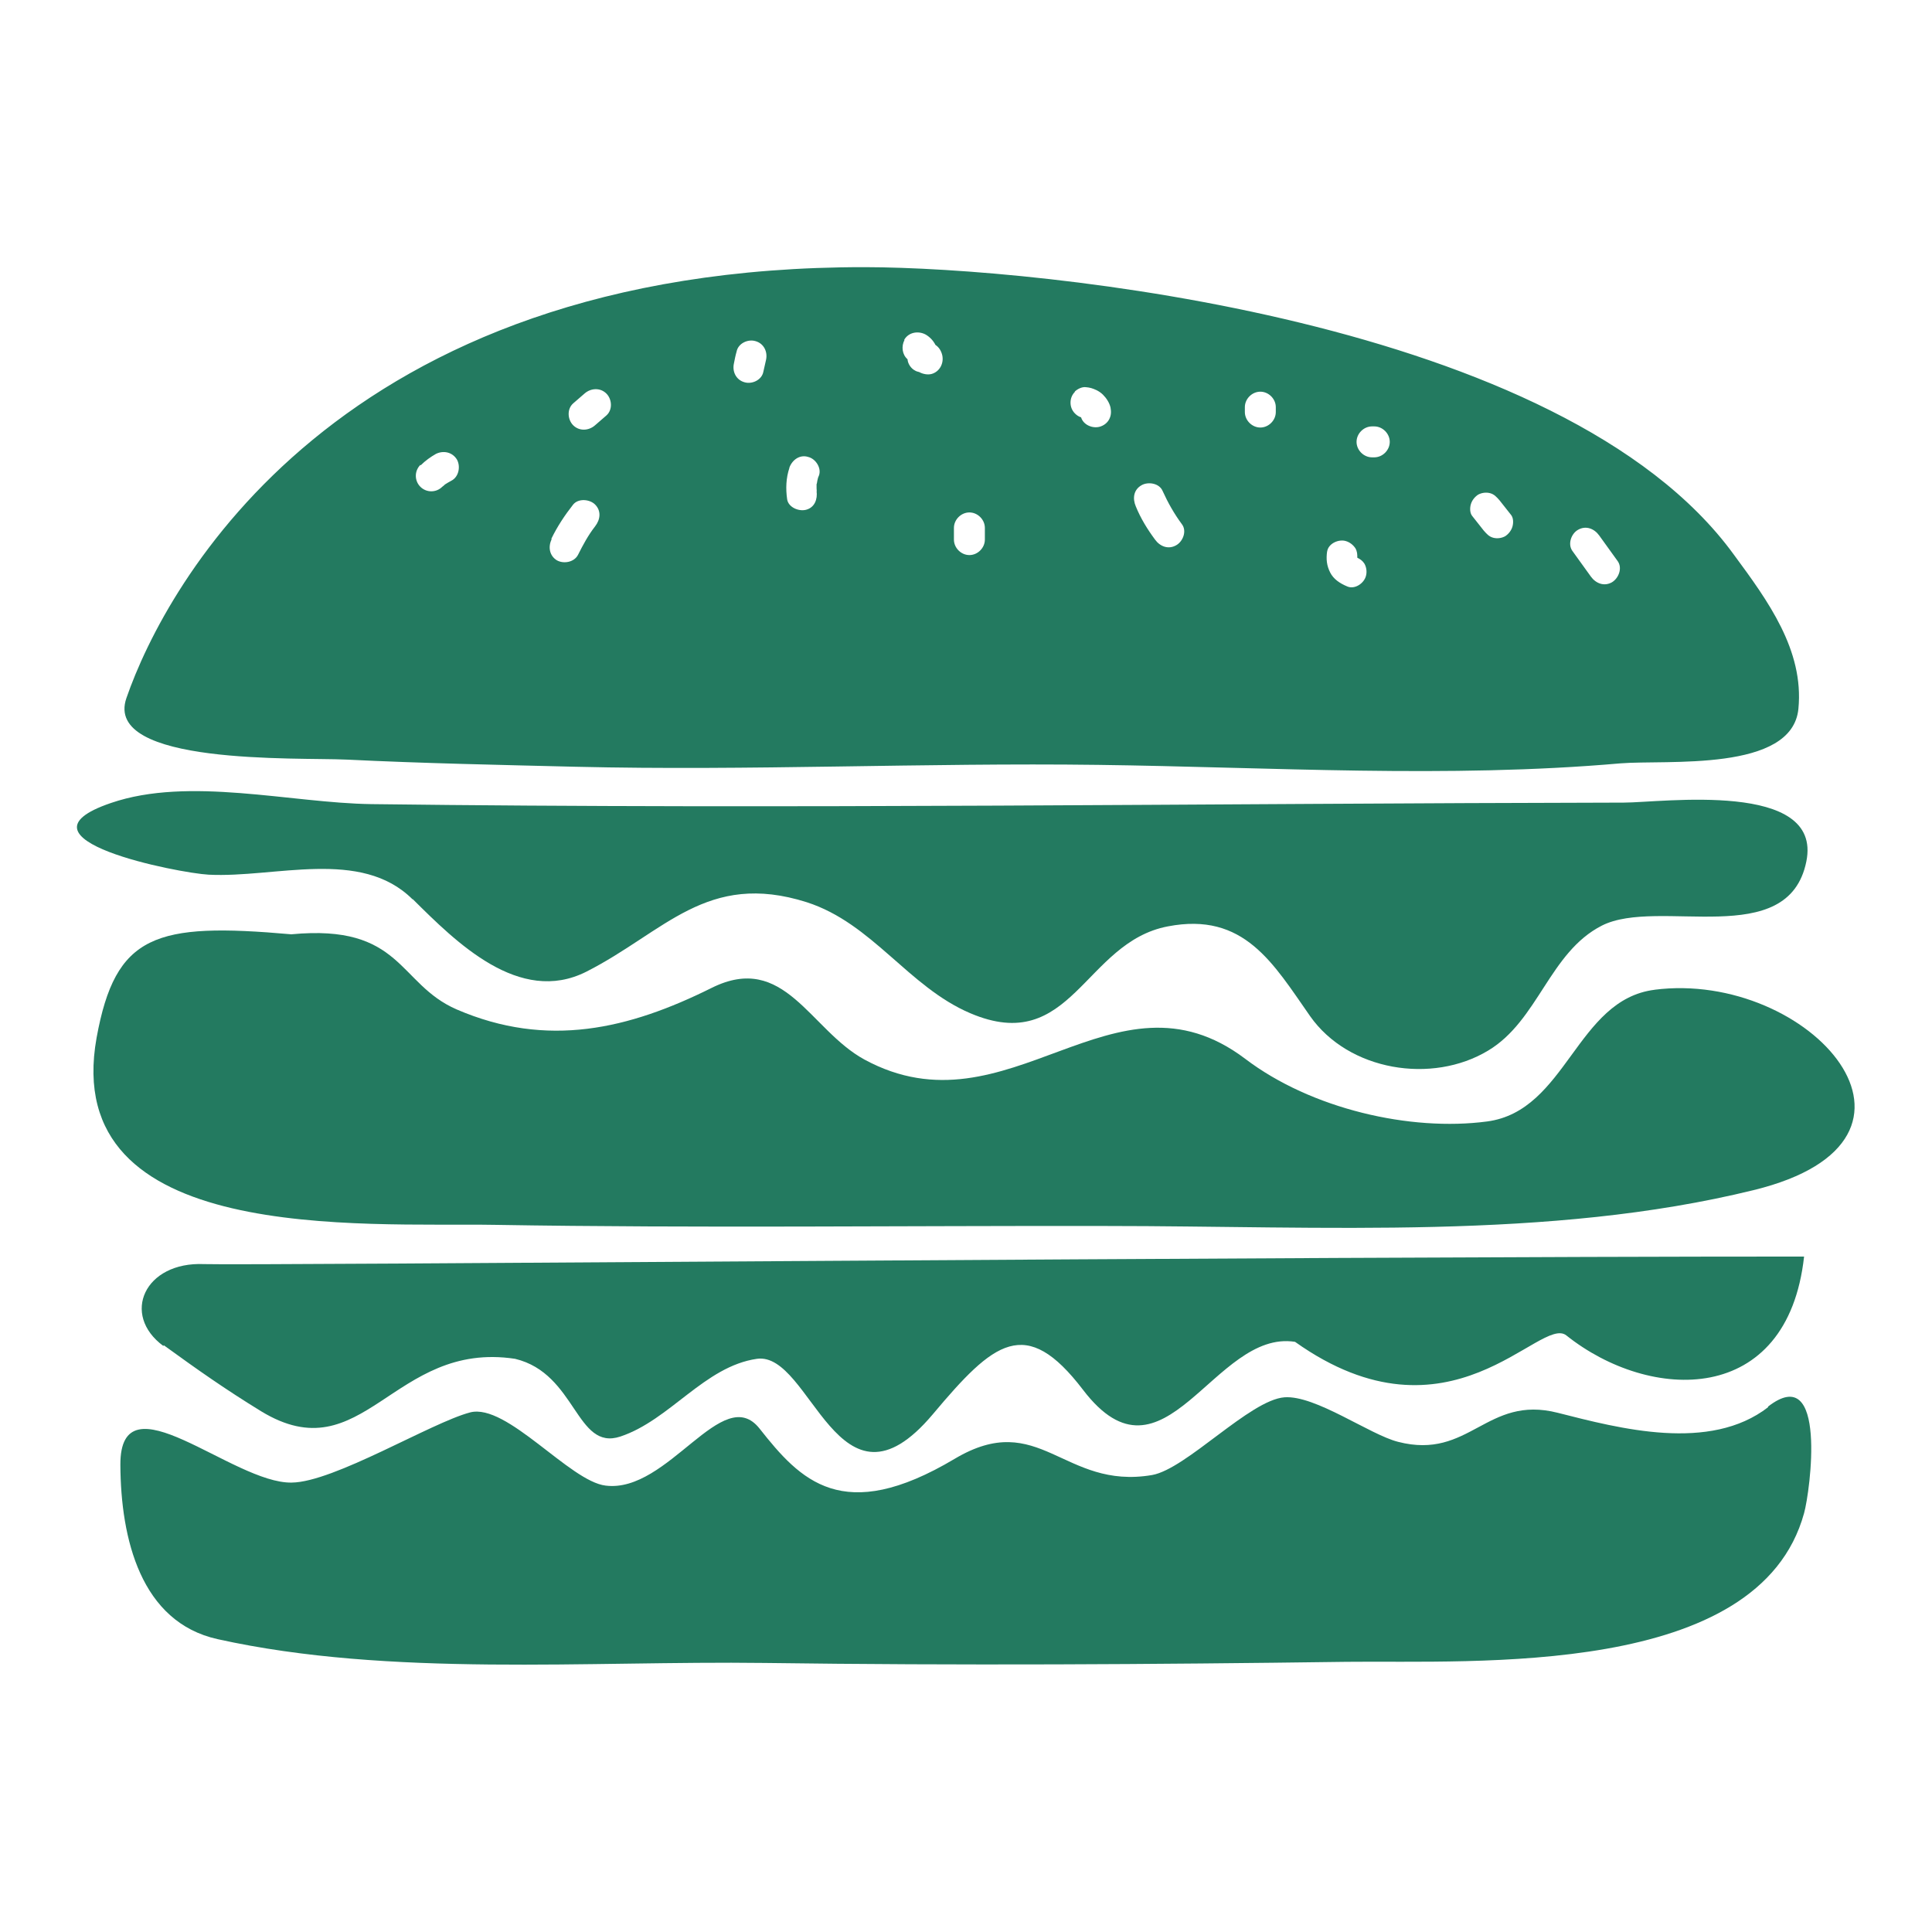 <?xml version="1.0" encoding="UTF-8"?>
<svg id="Layer_1" data-name="Layer 1" xmlns="http://www.w3.org/2000/svg" version="1.1" viewBox="0 0 512 512">
  <defs>
    <style>
      .cls-1 {
        fill: #237a60;
        stroke-width: 0px;
      }
    </style>
  </defs>
  <path class="cls-1" d="M109.4,238.3c11.4,11.3,28.2,28.2,46,19.2,20.7-10.5,31.9-26.8,58.4-18.4,17.4,5.6,26.9,22.4,43.3,29.4,26.9,11.5,30.2-18.8,52.4-23,20.2-3.9,27.9,9.8,37.7,23.8,10.2,14.5,32.3,18.1,47.2,9.1,13.3-8,16.2-26,30.1-33.1,15-7.6,49.4,6.8,54.2-17,4.4-21.6-38.3-15.6-48.4-15.6-110.6.2-221.3,1.8-331.9.4-21.4-.3-48.3-7.4-69-.3-28.2,9.6,18.1,18.6,25.9,19,17.6.9,40.3-7.1,54,6.5Z"/>
  <path class="cls-1" d="M438.5,262.3c-20.8,2.6-23.3,32.1-44.4,34.9-20.3,2.7-46.6-3.3-64.1-16.6-34.9-26.4-62.7,20.9-100.9.2-14.5-7.9-21.2-28.6-40.5-19-21.9,10.9-43.5,16.1-67.6,5.7-15.6-6.8-14.4-22.7-43.8-19.9-36.1-3.2-46.6,0-51.6,27.4-9.9,55,70.4,49,105.6,49.6,54,.9,108,.2,161.9.3,57.7,0,117.4,3.8,171.6-9.5,54.9-13.4,14.9-58.4-26.3-53.1Z"/>
  <path class="cls-1" d="M43.4,356.5c9.1,6.6,16.2,11.6,25.8,17.5,27.1,16.5,34.9-18.8,67.3-13.9,16.3,3.9,16.1,24.5,27.9,20.6,13.2-4.4,22.3-18.6,36.2-20.6,14.4-2,21.5,44.5,46.6,14.7,16.2-19.3,24.6-26.4,39.8-6.5,21.5,28.2,34.7-16.1,56.2-12.7,41.1,29.2,65-7.2,71.9-1.7,22.2,17.7,58.6,18.9,63-20.9-140.1,0-412.8,2.4-424,2-15.8-.7-22.1,13.4-10.8,21.7Z"/>
  <path class="cls-1" d="M468.6,372.9c-15.5,12-39.3,5.7-55.8,1.5-18.9-4.8-23.3,12.6-42.3,7.7-7.5-1.9-21.9-12.4-30.1-11.8-9.2.7-26,19-35.1,20.6-23.5,4-29.8-17.7-52.3-4.3-29.7,17.7-40.9,5.7-51.7-8-9.8-12.4-24.2,17.2-40.8,15.1-9.5-1.1-26.2-21.9-35.9-19.4-10.3,2.7-36.1,18.5-47.3,18.6-15.6.3-45.5-28.7-45.4-4.7.1,19.6,5.4,41.7,25.8,46.2,45.6,10.1,98.3,5.7,144.9,6.3,51.4.7,102.8.4,154.2-.3,34.1-.4,109.3,4.3,121.3-39.4,1.6-5.7,6.3-40.6-9.6-28.2Z"/>
  <path class="cls-1" d="M364.4,117.5c0,.2,0,.3,0,.5,0-.2,0-.3,0-.5h0Z"/>
  <path class="cls-1" d="M364.3,117.5h0Z"/>
  <path class="cls-1" d="M91.8,201.3c20.3,1,40.6,1.4,60.8,1.9,46.1,1.1,92.3-1.1,138.4-.5,45.8.6,92.7,3.6,138.4-.4,12.2-1,45.6,2.4,47.2-14.5,1.5-15.5-8.1-28.6-17.1-40.8-45.3-62.4-184.5-76.1-230.2-76.2-139.8-.2-185.4,84.1-195.8,114.2-6.2,17.9,45.4,15.7,58.2,16.3ZM418.2,140.4c2.1-1.2,4.3-.3,5.6,1.5l4.9,6.8c1.3,1.8.3,4.5-1.5,5.6-2.1,1.2-4.3.3-5.6-1.5l-4.9-6.8c-1.3-1.8-.3-4.6,1.5-5.6ZM389.8,133.6c.3-1,1-1.9,1.9-2.5.9-.5,2.1-.7,3.2-.4,1.1.3,1.7,1,2.5,1.9,1,1.3,2,2.5,3,3.8.7.8.7,2.2.4,3.2-.3,1-1,1.9-1.9,2.5-.9.5-2.1.7-3.2.4-1.1-.3-1.7-1-2.5-1.9-1-1.3-2-2.5-3-3.8-.7-.8-.7-2.2-.4-3.2ZM363.6,113h.6c2.2,0,4.1,1.9,4.1,4.1s-1.9,4.1-4.1,4.1h-.6c-2.2,0-4.1-1.9-4.1-4.1s1.9-4.1,4.1-4.1ZM351.7,146.2c.3-2.2,3.1-3.4,5-2.8,1,.3,1.9,1,2.5,1.9.5.9.5,1.6.5,2.5h0c0-.2,0,0,0,0q0,0,0,0h0c.8.4,1.4.8,1.9,1.6.5.9.7,2.1.4,3.2-.5,2-3,3.7-5,2.8-1.9-.8-3.6-1.9-4.5-3.7-.9-1.8-1.1-3.5-.8-5.6ZM329.9,107.9c0-2.2,1.9-4.1,4.1-4.1s4.1,1.9,4.1,4.1v1.3c0,2.2-1.9,4.1-4.1,4.1s-4.1-1.9-4.1-4.1v-1.3ZM302.5,128.6c1.7-1,4.7-.6,5.6,1.5,1.4,3.1,3.1,6.1,5.1,8.8,1.4,1.8.3,4.6-1.5,5.6-2.1,1.2-4.3.3-5.6-1.5-2-2.7-3.8-5.6-5.1-8.8-.9-2.1-.6-4.4,1.5-5.6ZM284.8,103.8c.7-.7,1.9-1.3,2.9-1.2,1.2.1,1.8.3,2.9.8.6.3,1.2.7,1.7,1.2.9.9,1.7,2.1,2,3.4.2,1.1.2,2.1-.4,3.2-.5.9-1.4,1.6-2.5,1.9-1.9.5-4.3-.5-4.9-2.5-.6-.2-1.1-.5-1.6-1-.8-.8-1.2-1.8-1.2-2.9s.4-2.1,1.2-2.9ZM252.8,139.9c0-2.2,1.9-4.1,4.1-4.1s4.1,1.9,4.1,4.1v3.1c0,2.2-1.9,4.1-4.1,4.1s-4.1-1.9-4.1-4.1v-3.1ZM239.6,90.1c1.1-2,3.6-2.5,5.6-1.5,1.1.6,2.1,1.6,2.7,2.8.9.6,1.5,1.5,1.8,2.7.5,2.2-.7,4.4-2.8,5-1.1.3-2.4,0-3.3-.5-.4-.1-.8-.2-1.1-.4-1-.5-1.9-1.7-2-3-1.4-1.2-1.7-3.4-.8-5.1ZM209.2,123.9c.8-2.1,2.8-3.5,5-2.8,2,.5,3.6,3,2.8,5-.2.4-.3.8-.4,1.3,0,0-.2,1.4-.2.7,0,.4,0,.9,0,1.3,0,0,.1,1.4,0,.7.3,2.2-.5,4.4-2.8,5-2,.5-4.7-.7-5-2.8-.4-2.8-.3-5.6.6-8.3ZM194.5,96.3c.2-1,.4-2.1.7-3.1.4-2.2,3-3.4,5-2.8,2.2.6,3.3,2.8,2.8,5l-.7,3.1c-.4,2.2-3,3.4-5,2.8-2.2-.6-3.3-2.8-2.8-5ZM151.9,106.9c1-.9,2-1.7,3-2.6,1.7-1.5,4.2-1.6,5.8,0,1.5,1.5,1.7,4.3,0,5.8-1,.9-2,1.7-3,2.6-1.7,1.5-4.2,1.6-5.8,0-1.5-1.5-1.7-4.3,0-5.8ZM146.1,142.8c1.6-3.3,3.6-6.3,5.8-9.1,1.4-1.7,4.4-1.4,5.8,0,1.7,1.7,1.4,4,0,5.8-1.8,2.3-3.2,4.9-4.5,7.5-1,2-3.8,2.5-5.6,1.5-2-1.2-2.4-3.6-1.4-5.6ZM111.5,123.3c1.2-1.2,2.6-2.2,4-3,2-1,4.4-.5,5.6,1.5,1,1.8.5,4.6-1.5,5.6-.6.3-1.2.7-1.7,1-.2.2-.4.4-.7.6-1.6,1.6-4.2,1.6-5.8,0-1.6-1.6-1.6-4.2,0-5.8Z"/>
</svg>